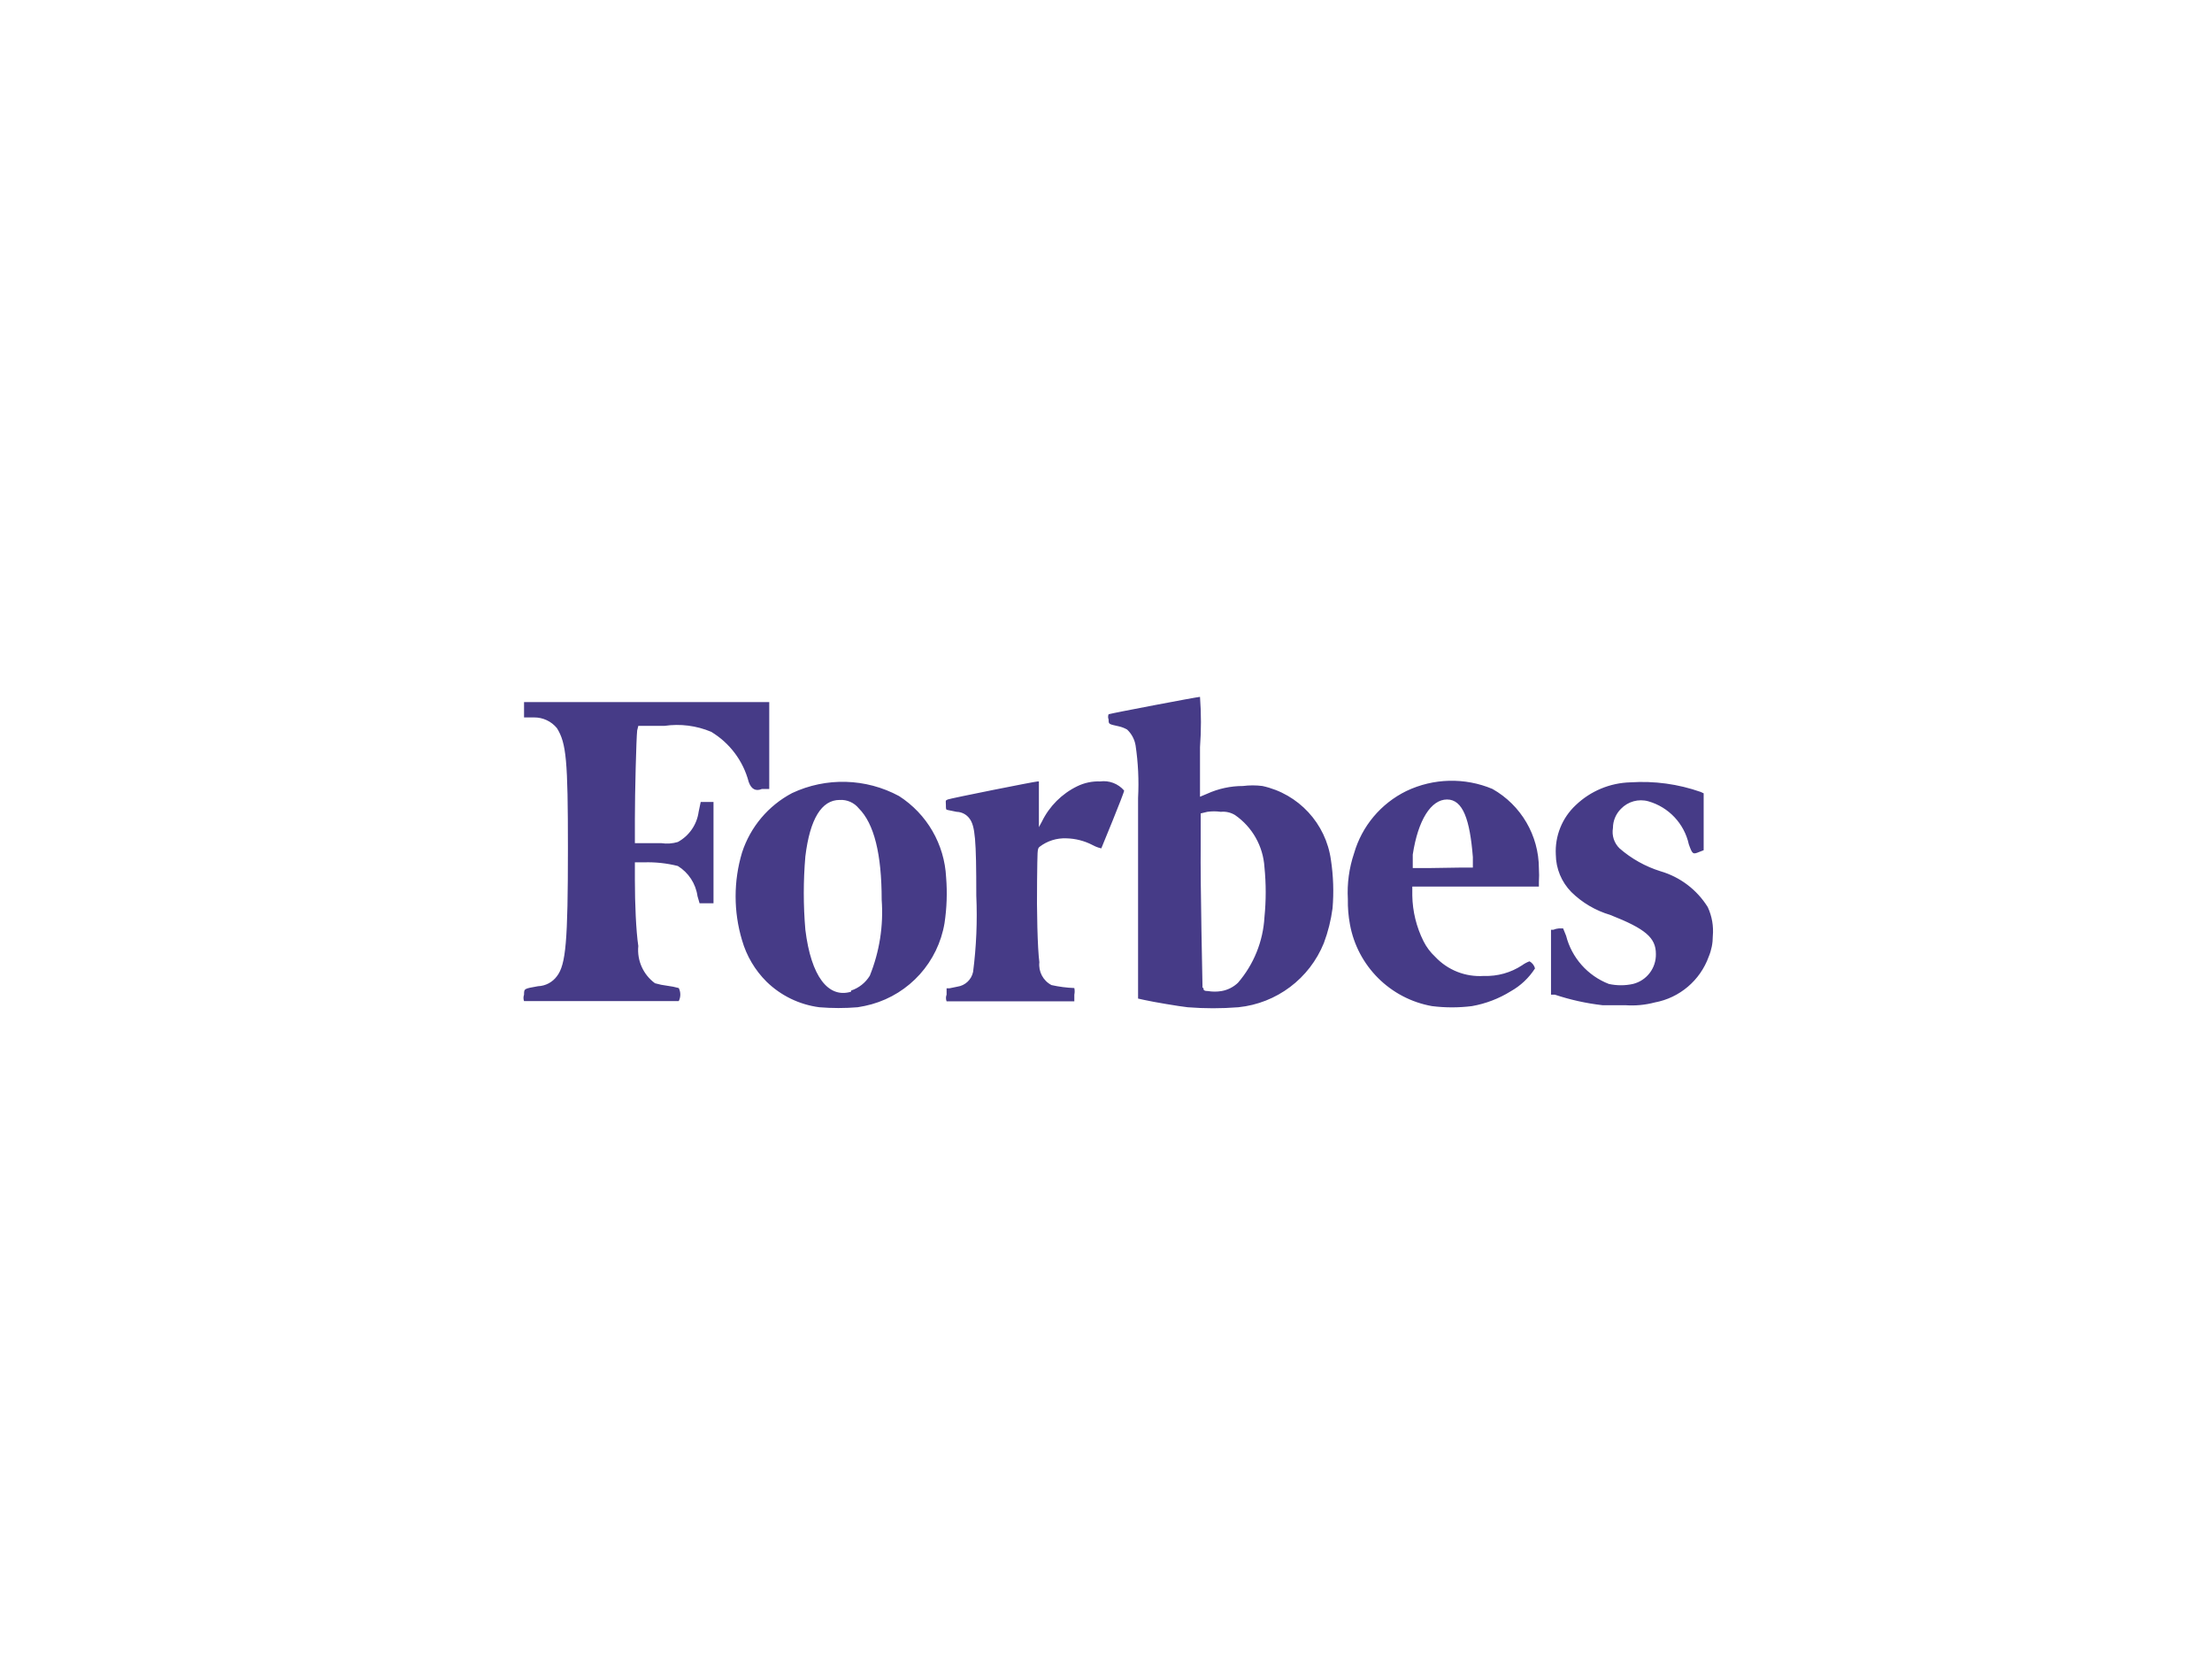 <?xml version="1.0" encoding="UTF-8"?>
<svg xmlns="http://www.w3.org/2000/svg" id="Layer_1" viewBox="0 0 361.019 150.235" width="200">
  <defs>
    <style>.cls-1{fill:#463b87;}</style>
  </defs>
  <path class="cls-1" d="m104.177,57.969h4.252c2.589-.381,5.234-.046,7.646.97,3.026,1.821,5.221,4.752,6.117,8.168q.634,1.79,2.163,1.156h1.193v-14.173h-40.019v2.499h1.641c1.444-.01,2.816.634,3.73,1.753,1.529,2.462,1.79,5.222,1.79,19.581,0,15.254-.336,18.984-1.79,20.886-.727.991-1.867,1.595-3.096,1.641-2.275.41-2.275.373-2.275,1.38-.126.337-.126.708,0,1.044h25.25c.339-.668.339-1.458,0-2.126-.612-.17-1.235-.295-1.865-.373-.681-.081-1.355-.218-2.014-.41-1.92-1.402-2.955-3.714-2.723-6.079-.373-2.462-.559-6.974-.559-10.704v-2.946h1.492c1.859-.057,3.716.144,5.52.597,1.749,1.081,2.925,2.886,3.208,4.923l.336,1.156h2.275v-16.522h-2.089l-.336,1.604c-.286,2.086-1.546,3.913-3.394,4.923-.883.263-1.812.326-2.723.186h-4.289v-4.028c0-4.177.224-12.979.373-14.359l.186-.746Zm174.548,29.576c-1.763-2.837-4.513-4.923-7.72-5.856-2.459-.769-4.732-2.039-6.676-3.73-.888-.859-1.293-2.102-1.082-3.319.003-1.176.472-2.303,1.305-3.133,1.15-1.205,2.871-1.678,4.476-1.231,3.322.947,5.857,3.639,6.601,7.012.597,1.678.671,1.678,1.753,1.231l.671-.261v-9.287l-.485-.224c-3.672-1.29-7.567-1.822-11.45-1.566-3.344.085-6.536,1.415-8.951,3.73-2.217,2.075-3.404,5.024-3.245,8.056.021,2.29.93,4.483,2.536,6.117,1.775,1.745,3.953,3.026,6.34,3.73,5.781,2.275,7.459,3.73,7.459,6.378.051,2.3-1.498,4.329-3.73,4.886-1.302.286-2.651.286-3.953,0-3.459-1.343-6.057-4.274-6.974-7.87l-.485-1.193h-.671c-.321.024-.636.099-.932.224h-.373v10.592h.634c2.52.838,5.119,1.413,7.758,1.716h3.73c1.617.119,3.243-.033,4.811-.448,4.05-.747,7.4-3.587,8.802-7.459.445-1.063.673-2.204.671-3.357.147-1.624-.136-3.257-.821-4.737Zm-35.133-19.282c-4.52-1.898-9.636-1.776-14.061.336-4.158,2.034-7.261,5.733-8.541,10.182-.807,2.4-1.149,4.931-1.007,7.459-.027,1.375.086,2.75.336,4.103,1.234,6.812,6.574,12.138,13.389,13.352,2.167.273,4.36.273,6.527,0,2.249-.396,4.401-1.219,6.34-2.424,1.604-.899,2.962-2.18,3.953-3.73-.129-.491-.452-.909-.895-1.156-.426.154-.827.368-1.193.634-1.855,1.223-4.046,1.835-6.266,1.753-2.984.202-5.901-.949-7.944-3.133-.78-.725-1.425-1.584-1.902-2.536-1.159-2.319-1.783-4.868-1.828-7.459v-1.455h20.662v-.746c.046-.745.046-1.493,0-2.238-.015-5.361-2.905-10.302-7.571-12.942Zm-10.406,12.905h-2.611v-2.2c.858-5.632,2.984-8.988,5.594-8.988s3.73,3.319,4.215,9.399v1.716h-2.238l-4.96.075Zm-53.633-14.135c-1.289-.05-2.57.219-3.73.783-2.521,1.224-4.557,3.26-5.781,5.781l-.485.895v-7.459h-.186c-.448,0-14.247,2.76-14.695,2.946s-.298.224-.298.895,0,.783.298.821l1.455.298c.825.02,1.596.419,2.089,1.082.932,1.231,1.119,3.394,1.119,12.606.184,4.147.01,8.303-.522,12.42-.257,1.272-1.288,2.244-2.573,2.424l-1.268.261h-.485v1.044c-.135.348-.135.734,0,1.082h20.849v-1.082c.072-.357.072-.725,0-1.082-1.255-.049-2.504-.211-3.73-.485-1.367-.715-2.152-2.197-1.977-3.73-.298-2.163-.448-8.504-.373-13.352s0-5.147.41-5.483c1.248-.957,2.792-1.445,4.364-1.38,1.481.032,2.935.402,4.252,1.082.456.253.946.442,1.455.559,0,0,3.73-9.026,3.73-9.436-.97-1.127-2.443-1.688-3.916-1.492Zm-25.138,15.665c-.264-5.408-3.126-10.354-7.683-13.278-5.412-2.92-11.889-3.1-17.455-.485-3.881,2.046-6.811,5.525-8.168,9.697-1.402,4.671-1.402,9.651,0,14.322.735,2.553,2.108,4.876,3.991,6.751,2.344,2.288,5.367,3.753,8.616,4.177,2.085.174,4.181.174,6.266,0,.767-.117,1.527-.279,2.275-.485,6.197-1.734,10.834-6.894,11.898-13.24.372-2.468.46-4.971.261-7.459Zm-15.515,18.648c-3.73,1.119-6.527-2.499-7.459-10.107-.342-3.983-.342-7.989,0-11.972.746-6.117,2.648-9.212,5.594-9.212,1.206-.075,2.374.44,3.133,1.38,2.499,2.499,3.73,7.459,3.73,14.919.31,4.222-.353,8.458-1.939,12.382-.7,1.145-1.784,2.004-3.058,2.424v.186Zm67.134-33.567c-1.052-.135-2.118-.135-3.17,0-2.02-.002-4.017.431-5.856,1.268l-1.156.485v-8.093c.202-2.731.202-5.474,0-8.205-.448,0-14.695,2.723-14.919,2.835-.11.275-.11.582,0,.858,0,.783,0,.746,1.678,1.119.471.106.924.282,1.343.522.728.685,1.213,1.588,1.38,2.573.425,2.838.562,5.712.41,8.578v32.746l1.007.224c1.492.336,5.706,1.044,7.086,1.193,2.756.219,5.524.219,8.28,0,6.233-.637,11.602-4.671,13.949-10.48.686-1.83,1.162-3.732,1.417-5.669.222-2.624.134-5.266-.261-7.87-.82-5.979-5.29-10.808-11.189-12.084h0Zm-9.772,32.933c0-.485-.373-16.821-.298-23.348v-5.11l1.082-.261c.73-.105,1.471-.105,2.2,0,.807-.082,1.619.101,2.312.522,2.822,1.948,4.595,5.082,4.811,8.504.272,2.716.272,5.452,0,8.168-.223,3.947-1.744,7.71-4.326,10.704-.733.696-1.653,1.163-2.648,1.343-.753.131-1.522.131-2.275,0-.709,0-.709-.224-.709-.522h-.149Z"></path>
</svg>
